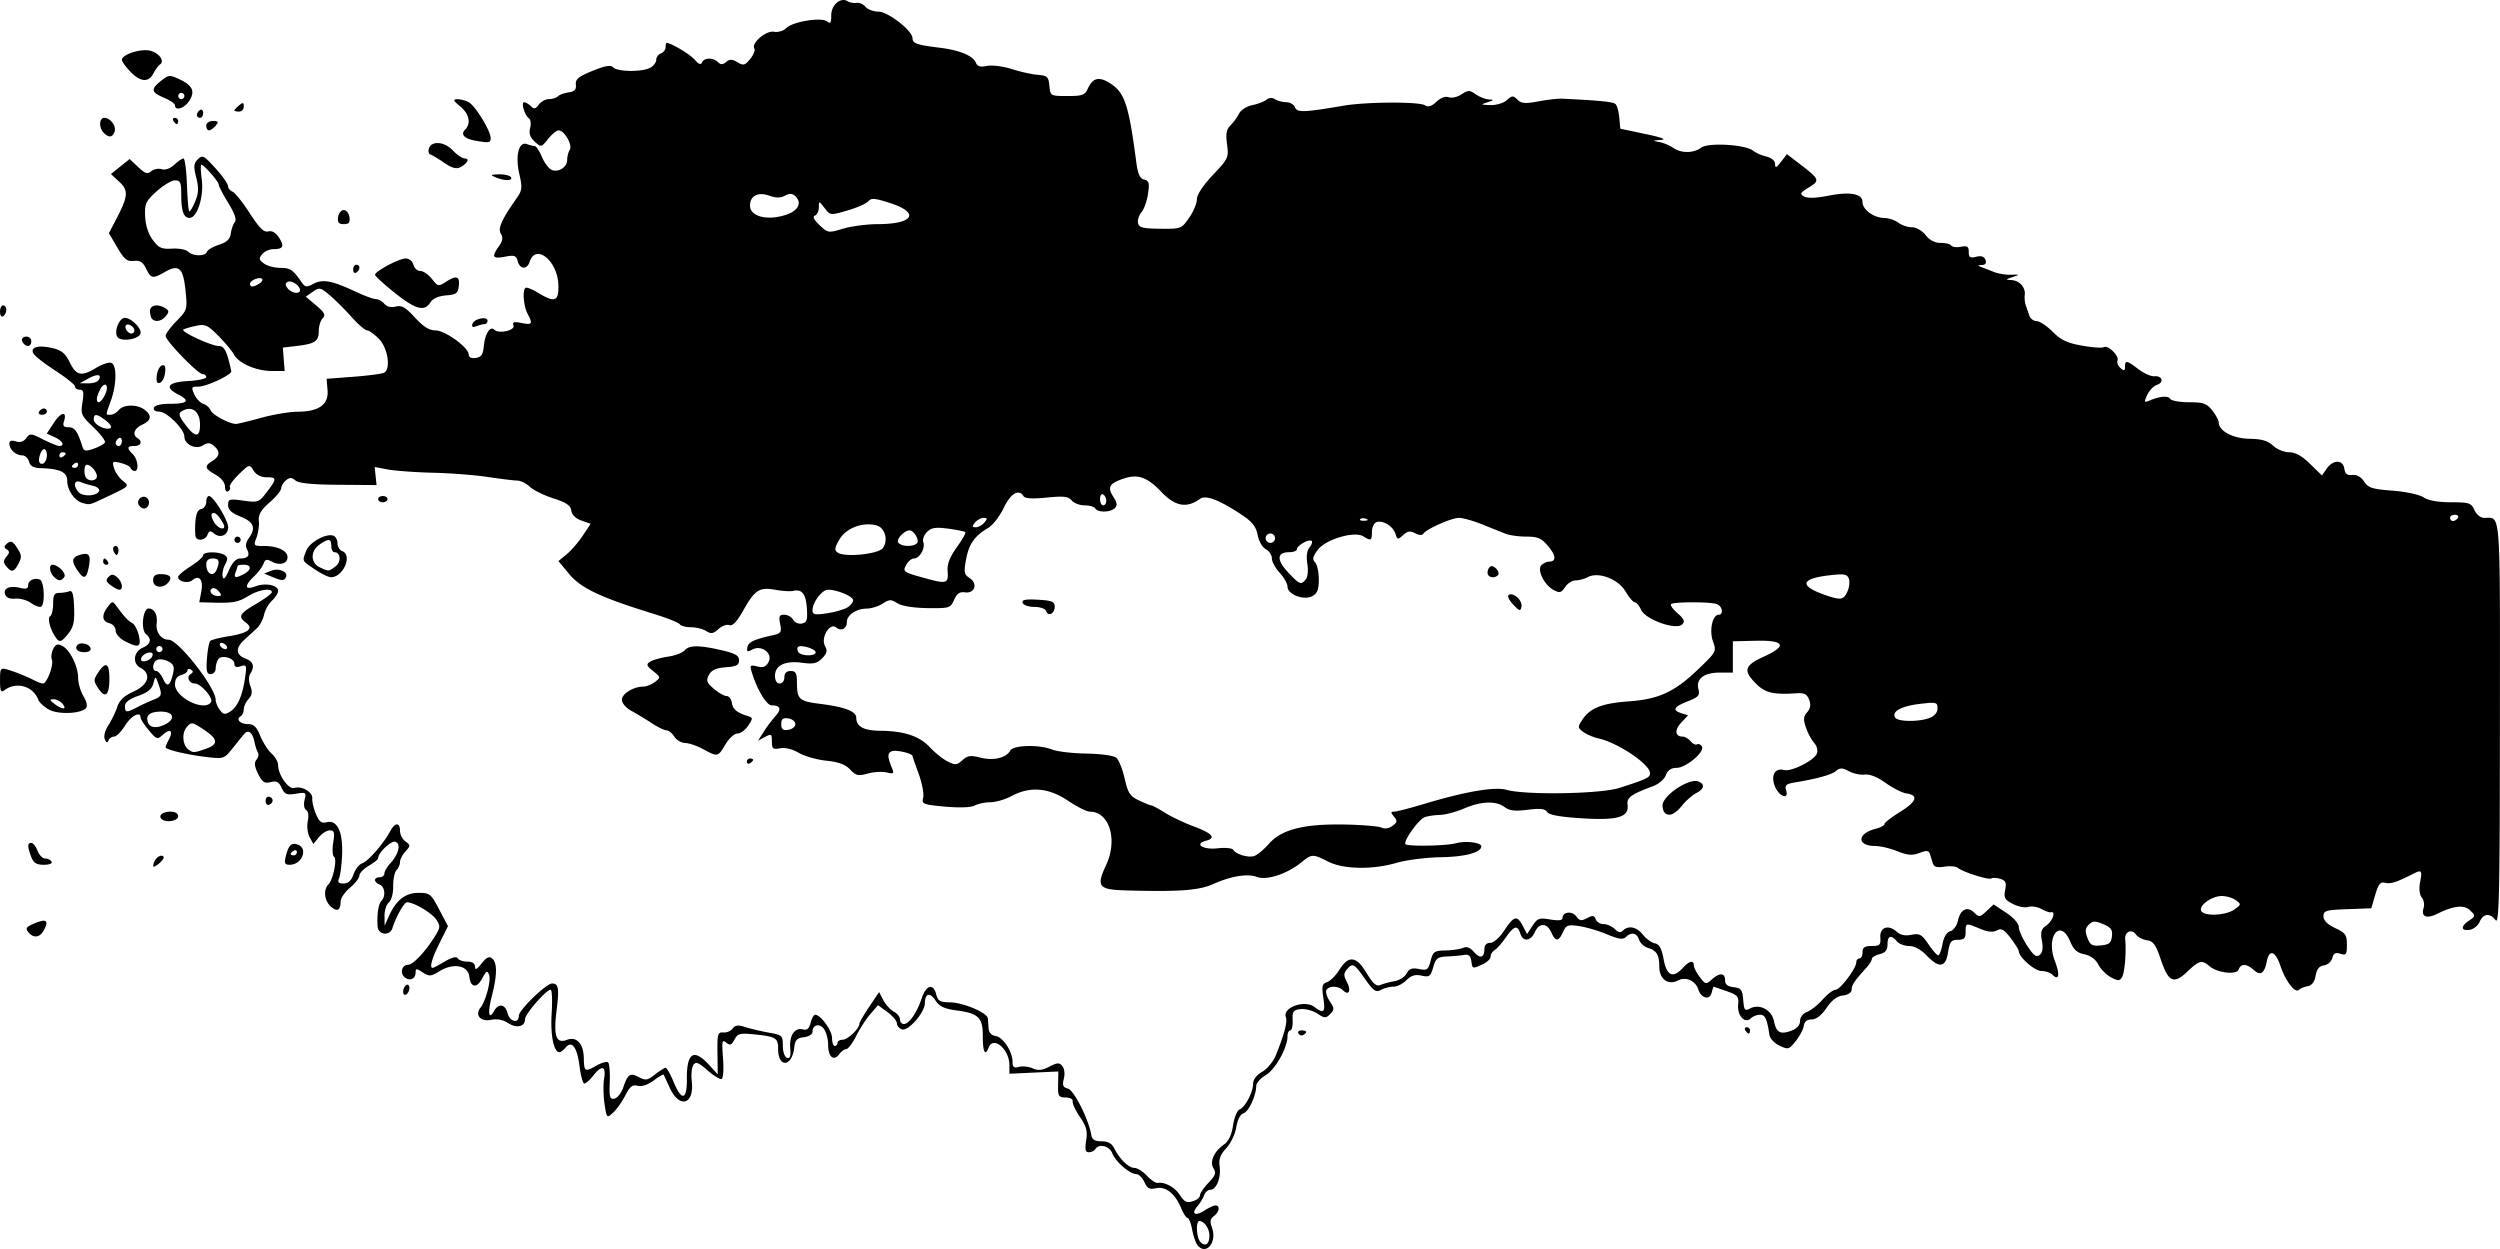 <svg xmlns="http://www.w3.org/2000/svg" viewBox="0 0 587.86 293.69" version="1.0"><path d="M281.597 292.813c-.41-.51-.99-2.16-1.27-3.68-.28-1.51-.77-2.75-1.08-2.75s-.99-1.04-1.51-2.3c-1.43-3.43-3.61-5.18-5.88-4.68-1.54.34-2.07.06-2.76-1.44-.47-1.03-1.31-1.87-1.87-1.87-1.54 0-4.91-2.91-5.66-4.87-.67-1.77-3.15-2.4-4.01-1.01-.25.4-.93.73-1.52.73-.82 0-.96-.63-.63-2.75.35-2.21.06-3.31-1.45-5.53-1.04-1.53-1.81-3.19-1.72-3.68.1-.51-.61-.91-1.66-.92-1.67-.02-1.83-.31-1.77-3.07l.06-3.04-5.76.26-5.75.27v-2c0-3.77-3.79-6.99-4.88-4.15-.82 2.12-1.37 1.06-1.37-2.63 0-4.47-.98-5.42-6.26-6.12-2.76-.37-3.95-.93-4.84-2.29-1.34-2.05-2.48-1.78-2.52.61-.05 2.25-3.98 6.7-5.44 6.14-.63-.24-1.15-.89-1.15-1.43s-.99-1.72-2.21-2.62l-2.22-1.64-1.77 2.05c-.98 1.13-2.49 3.45-3.35 5.17-.87 1.72-1.93 3.12-2.36 3.12s-1.18.55-1.67 1.22c-1.26 1.72-2.58.59-2.58-2.22 0-1.31-.45-3-.99-3.74-1.05-1.44-2.69-1.01-2.69.7 0 .55-.91 1.11-2.02 1.24-1.63.19-2.07.65-2.27 2.44-.52 4.58-3.79 4.86-3.79.32 0-2.57-.53-2.9-5.46-3.41-3.52-.37-4.03-.24-4.8 1.2-.71 1.33-1.06 1.45-1.96.71-.95-.79-1.05-.33-.74 3.62.19 2.49.06 4.7-.28 4.92-.35.21-1.84-.67-3.31-1.96-2.19-1.93-2.81-2.16-3.38-1.31-.39.58-.56 2.27-.38 3.77.66 5.57-2.9 6.61-5.21 1.53-.69-1.53-1.33-2.89-1.41-3.03-.08-.13-1.14.49-2.36 1.39-1.36 1.01-2.79 1.48-3.74 1.23-1.22-.32-1.83.16-2.92 2.29-.75 1.48-2.04 3.3-2.87 4.04-1.47 1.34-1.49 1.31-2-2.06-.28-1.88-.33-4.55-.1-5.94.49-3.03-.52-3.3-2.57-.7-.79 1.01-1.73 1.84-2.07 1.84-.35 0-.86-1.81-1.13-4.02-.57-4.52-1.81-6.2-3.27-4.44-.51.61-1.16 1.11-1.45 1.11-1.36 0-2.17-4.04-1.84-9.18.19-3.03.08-5.52-.24-5.52-1.06 0-6.03 5.72-6.03 6.94 0 1.77-1.98 2.2-4.01.87-1.17-.77-2.57-1.02-4.02-.73-2.44.49-3.81-1.13-2.44-2.86 1.27-1.6 2.53-6.44 2.03-7.74-.42-1.06-.67-.93-1.59.81-1.29 2.44-2.74 2.26-3.06-.38-.31-2.63-3.71-3.27-6.92-1.32-2.14 1.3-2.52 1.33-4.04.33-1.46-.95-1.67-.96-1.67-.02 0 1.54-1.36 2.17-2.56 1.17-1.23-1.01-.67-2.95.85-2.95 1.13 0 4.13-3.23 6.33-6.81 1.19-1.93 1.21-2.33.24-3.81-1-1.53-5.29-4.07-6.88-4.07-.67 0-2.64 3.48-3.42 6.06-.6 1.94-3.36 1.65-3.5-.37-.19-2.79.18-5.29.9-6.02 1.06-1.08.81-3.35-.41-3.82-.61-.23-1.11-.71-1.11-1.08 0-.36.5-.65 1.11-.65.6 0 1.1-.39 1.1-.87s.62-1.56 1.38-2.39c2-2.19 2.58-4.56 1.24-5.07-.98-.38-4.09 2.55-4.09 3.86 0 .26-.99 1.06-2.21 1.78-1.21.72-2.2 1.75-2.2 2.3 0 .54-.99 1.83-2.2 2.85-1.22 1.02-2.21 2.48-2.21 3.25 0 2.1-.83 2.51-2.33 1.16-1.49-1.36-1.77-3.95-.55-5.17 1.12-1.12 2.13-6.03 1.33-6.53-.36-.22-.45-1.71-.19-3.3.38-2.43.25-2.89-.8-2.89-.7 0-1.85.72-2.57 1.61l-1.3 1.6-.89-1.65c-.48-.91-.67-2.59-.42-3.74.27-1.25.12-2.3-.38-2.61-.49-.3-.64-1.29-.37-2.38.44-1.77.34-1.84-2.05-1.45-2.17.35-2.64.15-3.34-1.38-.65-1.41-1.2-1.7-2.58-1.35-1.46.36-1.97.03-2.95-1.93-.86-1.74-.97-2.63-.39-3.34.44-.52.59-1.3.33-1.72s-.61-1.49-.78-2.37c-.44-2.28-1.49-3.12-2.45-1.95-.45.54-1.7 2.08-2.78 3.44-1.93 2.39-2.07 2.44-6.08 1.97-4.7-.56-9.611-1.74-9.611-2.3 0-.22.358-1.06.795-1.88 1.074-2 .266-2.61-1.433-1.07-1.316 1.19-1.477 1.14-3.312-1.04-1.06-1.26-1.928-2.6-1.928-2.97 0-1.62-2.214-.47-3.675 1.89-.874 1.41-2.031 2.57-2.57 2.57-.54 0-1.136.41-1.324.92-.238.64-.499.54-.852-.31-.298-.72.048-2.07.833-3.26.738-1.13 1.672-3.05 2.076-4.29.527-1.61 1.618-2.64 3.858-3.66 3.531-1.59 4.271-4.17 1.609-5.59-1.96-1.05-1.618-3.77.596-4.74 1.859-.82 2.12-2.02.695-3.2-1.239-1.03-.719-6 .628-6 1.35 0 2.164 1.51 1.903 3.53-.262 2.03 1.063 3.82 2.833 3.82 2.239 0 11.029 11.23 11.029 14.1 0 .58.43 1.65.97 2.38.82 1.12 1.21 1.18 2.43.42 1.76-1.1 2.9-3.68 3.52-7.95.43-2.95.35-3.15-1.03-2.71-1.02.33-1.48.14-1.48-.59 0-1.38-3.08-2.2-3.82-1.03-.32.49-.58 1.47-.58 2.18-.01.71-.53 1.28-1.17 1.28-.93 0-1.1-.7-.88-3.65.15-2 .5-3.87.77-4.14.28-.28 2.22-.78 4.31-1.11 4.58-.72 5.98-1.8 4.12-3.17-1.96-1.45-1.6-2.13 2.39-4.46 2.02-1.18 3.67-2.41 3.67-2.73 0-1.06-3.1-.59-5.42.83-2.5 1.53-3.63 1.74-8.44 1.62l-3.2-.09.47-2.51c.52-2.75-.47-4.02-2.08-2.68-1.04.86-3.37.34-3.37-.76 0-.35 1.32-1.48 2.94-2.5 1.61-1.02 2.94-2.18 2.94-2.58 0-.89 3.66-.94 5.03-.07.79.49.82.97.14 2.23-.47.88-.73 2.16-.58 2.85.2.86.66.39 1.48-1.51.78-1.79 1.69-2.76 2.59-2.76 1.88 0 2.43-.69 1.67-2.12-.42-.78-.28-1.7.39-2.62 1.77-2.42 1.24-3.83-1.9-5.09-2.13-.85-2.94-1.6-2.94-2.72 0-1.43.27-1.51 3.59-1.05 3.46.48 3.66.4 5.51-2.02 2.41-3.16 2.39-3.48-.11-3.48-1.27 0-2.39-.58-3-1.56-.96-1.54-.99-1.54-3.45.85-1.37 1.33-2.33 2.67-2.14 2.98.2.31.02.77-.39 1.03-.42.25-.75-.23-.75-1.09 0-.95-.85-2.03-2.2-2.8-2.59-1.47-2.72-2.02-.74-3.26 1.77-1.1 1.87-2.25.31-3.55-.92-.76-1.46-.78-2.57-.08-1.68 1.05-4.35-.23-4.35-2.09 0-1.75-4.142-5.86-5.9-5.86-.936 0-1.445-.37-1.257-.92.19-.56 1.643-.92 3.663-.92 4.304 0 4.954-.69 2.044-2.19-3.335-1.73-2.425-2.92 2.43-3.17 2.29-.13 4.16-.54 4.16-.92 0-.39-.38-.7-.84-.7-1.1 0-8.711-7.85-8.711-8.99 0-.48 1.16-2.06 2.581-3.51 2.54-2.6 2.56-2.7 2.09-7.26-.55-5.27-1.55-6.15-4.854-4.25-2.856 1.64-3.244 1.57-4.398-.79-.754-1.55-1.439-1.98-2.901-1.82-1.583.16-2.253-.38-3.883-3.17l-1.969-3.36 1.618-3.08c2.927-5.58 3.051-6.93.83-8.99l-1.973-1.83 2.204-1.77 2.205-1.77 1.994 1.89c1.633 1.55 2.192 1.73 3.088.99.601-.5 1.706-.72 2.455-.48.828.26 1.983-.15 2.944-1.04.87-.81 1.85-1.48 2.17-1.48s.69 2.72.81 6.05c.12 3.32.36 6.18.53 6.36.18.17.8-.84 1.39-2.24.84-2.02.9-3.21.27-5.68-.66-2.61-.6-3.32.38-4.3 1.08-1.08 1.42-.9 4.12 2.08 1.61 1.78 2.95 3.67 2.97 4.19.01.52.49 1.12 1.06 1.34.57.21 2.39 2.49 4.04 5.05 2.28 3.51 3.34 4.57 4.36 4.3.88-.23 1.76.28 2.53 1.45 1.34 2.05 1.01 2.72-1.34 2.72-.89 0-2.07.53-2.61 1.18-.83 1-.77 1.33.42 2.2.77.56 2.48 1.02 3.8 1.02 2.37 0 3 .42 4.99 3.29.89 1.29 1.2 1.34 2.85.46 2.16-1.16 4.36-.75 9.83 1.81 2.09.99 4.28 1.79 4.87 1.79.58 0 1.46.5 1.96 1.1.58.69 1.55.93 2.67.65 1.42-.35 2.31.16 4.53 2.58 1.97 2.15 3.35 3.02 4.81 3.02 2.28 0 7.84 4.03 7.84 5.69 0 .64.61.94 1.65.79 1.3-.18 1.71-.79 1.9-2.8.27-2.9 1.5-4.8 2.46-3.84 1.05 1.05 4.97.17 4.51-1.01-.3-.8.12-.93 1.89-.57 2.51.5 2.7.22 1.43-2.16-.96-1.79-1.26-5.62-.47-6.11.27-.17 1.6.36 2.94 1.17 3.97 2.43 4.91 2.05 4.76-1.93-.21-5.68-5.36-9.74-6.76-5.33-.6 1.88-2.28 1.78-2.79-.16-.35-1.35-.76-1.49-3.03-1.06-2.91.54-3.18.08-1.4-2.46.9-1.27 1.02-2.05.46-2.95-.76-1.22.16-3.29 3.77-8.43 1.24-1.77 1.31-2.42.57-5.62-.99-4.26-.11-7.74 1.77-7.02.64.25 1.46.45 1.82.45.37 0 1.15 1.16 1.74 2.58.6 1.42 1.64 2.79 2.32 3.05 1.64.63 3.61-.68 3.61-2.41 0-.76.27-1.82.61-2.34.71-1.1-1.28-4.56-2.62-4.56-.48 0-1.6.91-2.49 2.02-1.58 1.99-1.63 2-3.13.63-1.1-1-1.41-1.9-1.08-3.2.25-1 .12-2.02-.28-2.28-.99-.64-1.93-3.78-1.13-3.78.35 0 1.06.41 1.57.92.74.73 1.12.66 1.88-.37.52-.71 1.59-1.29 2.38-1.29.78 0 1.73-.3 2.12-.67.38-.37 1.52-.78 2.53-.92 1.38-.19 1.8-.64 1.68-1.82-.13-1.28.61-1.89 3.9-3.23 3.04-1.23 4.28-1.44 4.9-.81 1.05 1.05 6.77 1.1 8.68.08.78-.42 1.42-1.26 1.42-1.86 0-.61.5-1.29 1.1-1.52.61-.24 1.1-.89 1.1-1.45s.12-1.02.26-1.02c1.01 0 5.5 2.69 6.6 3.96.93 1.08 1.45 1.27 1.71.63.47-1.16 2.62-1.19 3.75-.07.64.64 1.11.63 1.92-.04.85-.7 1.42-.69 2.66.07 1.39.84 1.74.75 2.99-.77.78-.95 1.22-2.05.98-2.45-.79-1.26 2.73-4.29 4.6-3.95.96.18 2.23-.2 2.89-.86 1.54-1.54 8.32-2.636 9.62-1.56.77.64.97.33.97-1.462 0-2.438 2.22-4.327 3.87-3.291.5.311 1.44.48 2.08.374.65-.106 1.6.316 2.11.937.52.621 1.89 1.129 3.05 1.129 2.24 0 8 4.503 8 6.253 0 1.22 1.04 1.58 6.31 2.22 4.81.59 7.98 1.91 8.63 3.61.31.8 1.05 1 2.6.68 1.2-.23 3.77.09 5.73.72 1.95.63 4.71 1.25 6.12 1.37 2.31.19 2.6.45 2.8 2.6.23 2.37.26 2.39 4.24 2.39 3.54 0 4.11-.21 4.83-1.8 1.19-2.6 2.72-2.87 5.52-.98 3.17 2.15 4.11 5.14 5.86 18.49.35 2.63.83 3.68 1.83 3.94 1.15.3 1.29.83.9 3.4-.25 1.67-.94 3.59-1.52 4.27-.59.67-.96 1.81-.82 2.53.21 1.09 1.07 1.31 5.22 1.36 4.9.05 5 .01 6.8-2.58 1-1.44 1.82-3.4 1.82-4.35 0-1.07 1.43-3.24 3.76-5.71 3.63-3.83 3.75-4.11 3.33-7.2-.34-2.48-.15-3.51.82-4.48.7-.7 1.6-1.94 2.01-2.76.41-.83 1.81-1.72 3.12-1.99s2.81-.84 3.33-1.27c.6-.5 1.34-.54 2.02-.11.6.38 1.79.69 2.66.7.86 0 1.78.55 2.03 1.2.48 1.26 2.06 1.21 11.45-.39 5.31-.91 17.71-.97 19.1-.09.77.49 1.56.24 2.72-.84 1-.94 2.1-1.34 2.87-1.05.68.26 2.03-.04 2.99-.67 1.58-1.04 1.91-1.04 3.37-.02.89.62 2.29 1.17 3.1 1.21 1.26.06 1.21.16-.34.66-1.71.54-1.66.59.67.66 1.42.04 3.12-.47 3.89-1.16 1.22-1.11 1.48-1.12 2.48-.12.92.92 1.82.99 4.94.41 2.1-.4 4.64-.68 5.65-.63 9.21.46 11.96.74 12.5 1.3.34.35.73 1.79.86 3.2l.24 2.56 5.88 1.24c3.86.81 5.12 1.29 3.67 1.39-2.02.15-2.05.19-.39.51 1 .18 2.48.8 3.29 1.37 1.87 1.3 4.79 1.28 6.56-.06 1.65-1.25 10.45-.73 12.22.72.61.5 2.01 1.12 3.12 1.38 1.23.3 2.03.98 2.04 1.75.01 1.03.28.93 1.4-.52l1.38-1.8 2.58 1.97c5.18 3.96 5.29 4.2 2.61 5.84-2.08 1.26-2.23 1.54-1.15 2.15.81.44 2.8.39 5.62-.17 5.24-1.03 8.12-.5 8.12 1.49 0 1.77 2.66 3.7 5.12 3.73 1.02.01 2.5.51 3.29 1.1.78.6 2.22 1.08 3.2 1.08 1.01 0 2.39.78 3.22 1.84.94 1.2 2.18 1.84 3.55 1.84 1.16 0 2.28.28 2.5.63s1.23.48 2.25.28c1.51-.29 1.85-.06 1.85 1.22s.32 1.49 1.74 1.13c1.2-.3 1.88-.07 2.18.72.3.77.02 1.18-.82 1.22-1.01.04-1.05.14-.16.47.61.23 1.93.75 2.94 1.15 1.01.41 2.83.71 4.04.67 2.15-.07 2.16-.06.37.55-1.66.57-1.69.63-.27.7 1.91.09 3.38 1.73 3.15 3.52-.09.73.02 1.83.24 2.43.23.61.6 1.68.83 2.39s1 1.3 1.72 1.31 2.42 1.14 3.78 2.51c1.94 1.95 3.43 2.65 6.9 3.26 2.44.43 4.73.59 5.11.36.95-.59 3.65 2.01 3.23 3.12-.19.5.12 1.3.71 1.79.84.7 1.06.64 1.06-.32 0-1.59.41-1.51 3.17.6 1.29.98 2.97 1.72 3.73 1.65 1.87-.18 2.35 1.46.6 2.02-.77.25-1.79 1.31-2.27 2.36-.79 1.71-.74 1.85.44 1.36 2.52-1.06 4.44-1.23 4.94-.43.27.44 2.27.8 4.44.8 3.39 0 4.16.28 5.47 1.94.83 1.06 1.52 2.33 1.52 2.81 0 2.01 3.34 3.78 7.24 3.84 2.88.05 4.3.46 5.53 1.62.91.85 2.61 1.55 3.78 1.55 1.46 0 3 .85 4.92 2.73l2.79 2.72 1.14-1.62c1.5-2.14 3.82-2.13 4.13.03.17 1.21.67 1.61 1.88 1.48 1.04-.11 2.05.46 2.77 1.55.96 1.47 1.91 1.78 6.67 2.14 3.13.23 6.31.92 7.3 1.57 1.14.75 3.43 1.16 6.45 1.16 4.29 0 4.76.15 5.52 1.83.48 1.05 1.46 1.84 2.27 1.84 3.99 0 3.75-3.08 3.72 48.4-.02 39.65-.18 47.29-1 46.21-1.34-1.76-2.89-1.61-3.76.37-.4.91-1.47 1.76-2.38 1.89-2.09.29-2.13-.84-.08-2.2 1.49-.99 1.5-1.1.27-2.33-1.42-1.42-3.87-1.19-7.72.73-2.56 1.28-3.92.73-3.28-1.31.26-.79.07-1.92-.42-2.5-.54-.66-.69-2.04-.39-3.64.52-2.76.37-2.94-1.62-1.93-3.89 1.98-5.35 2.45-6.6 2.12-1.12-.29-1.58.26-2.33 2.81l-.94 3.18-5.62.21c-5.05.19-5.62.36-5.62 1.68 0 .97.93 1.9 2.75 2.76 2.43 1.14 2.76 1.61 2.76 3.91 0 2.31-.18 2.56-1.52 2.14-1.15-.37-1.62-.12-1.91 1.01-.22.82-1.1 1.59-1.97 1.72-1.1.15-1.69.88-1.95 2.42-.25 1.44-.88 2.28-1.84 2.46-.81.14-1.76.54-2.13.89-.87.82-3.13-2.12-4.29-5.6-1.19-3.58-2.64-4.07-3.23-1.1-.58 2.88-1.48 3.45-3.13 1.96-1.63-1.48-2.94-1.5-3.49-.06-.51 1.34-5.06.79-6.93-.84-1.67-1.46-2.38-1.28-5.02 1.24-3.27 3.13-4.53 2.6-6.3-2.62-1.22-3.61-1.81-4.45-3.29-4.66-1-.14-2.19-.77-2.65-1.4-.99-1.36-2.65-.58-2.48 1.17.29 2.95-.12 7.92-.74 8.9-.59.93-.94.93-2.63.03-1.07-.58-2.4-1.92-2.95-3-.64-1.23-1.85-2.11-3.28-2.4-1.7-.34-2.54-1.09-3.35-3.04-2.32-5.56-5.78-1.13-3.59 4.6 1.25 3.28.98 4.79-.57 3.24-.47-.47-1.64-.87-2.59-.87-1.58 0-5.25-3.21-5.31-4.64-.01-.33-.88-1.73-1.93-3.11-1.55-2.02-2.17-2.37-3.24-1.79-.92.49-2.13.37-3.94-.39-3.39-1.41-3.4-1.41-3.4.75 0 1.47-.37 1.84-1.83 1.84-1.57 0-1.9.42-2.3 2.93-.58 3.63-2.08 3.85-5.06.74-1.32-1.38-2.85-2.21-4.09-2.21-1.08 0-2.39-.49-2.89-1.1-1.35-1.62-2.2-1.34-2.2.72 0 1.34-.5 1.95-1.84 2.29-1.01.25-1.84.75-1.84 1.11s-.58 1.3-1.28 2.08c-2.8 3.08-3.47 4.07-3.48 5.16-.01.69-.81 1.23-2.04 1.37-1.37.16-2.63 1.11-3.87 2.94-1.2 1.76-2.42 2.7-3.49 2.7-1.09 0-1.71.51-1.85 1.5-.12.82-.97 2.44-1.89 3.59-1.58 1.99-1.78 2.05-3.82 1.07-1.18-.56-2.24-1.68-2.36-2.49-.59-3.87-1.01-4.77-2.24-4.77-.72 0-1.69.38-2.16.85-1.36 1.36-3.22-.67-2.96-3.23.19-1.91-.11-2.26-2.73-3.18-1.61-.56-2.98-1.03-3.03-1.04-.06-.01-.28.65-.49 1.46-.46 1.78-2.45 1.27-3.11-.81-.66-2.05-2.96-3.09-4.76-2.13-2.3 1.23-4.4-.27-4.42-3.15-.01-2.88-.6-3.85-2.7-4.51-.89-.27-1.82-1.14-2.07-1.93-.51-1.61-1.85-1.86-3.11-.59-.64.63-1.72.47-4.38-.64-1.94-.82-4.88-1.69-6.53-1.94-2.71-.4-3.1-.26-3.85 1.38-1.03 2.26-1.77 2.31-2.71.18-1.02-2.33-2.87-2.44-3.88-.22-1.02 2.23-2.81 2.44-3.46.4-.65-2.07-1.48-1.84-3.4.91-.92 1.32-2.1 2.66-2.62 2.98-.53.32-.96 1.01-.96 1.54 0 .52-.84 1.33-1.87 1.8-2.44 1.11-2.4 1.12-2.67-.8-.17-1.2-.64-1.59-1.7-1.4-.81.14-2.62.3-4.02.36-2.21.1-2.63.44-3.24 2.54-.62 2.16-.91 2.37-2.73 1.97-1.5-.33-2.45-.04-3.56 1.07-.84.84-2.2 1.52-3.04 1.52-.83 0-2.15.34-2.93.76-1.22.65-1.76.28-3.77-2.57-2.59-3.68-2.93-3.85-4.29-2.21-.76.92-.75 1.47.03 2.94 1.07 2 .46 3.31-.9 1.95-1.08-1.08-3.27-1.14-3.91-.1-.26.42.09 1.61.77 2.65 1.11 1.7 1.12 2 .1 3.02-1.01 1.02-1.32 1.01-3.05-.13-1.06-.69-2.81-1.15-3.9-1.03-1.72.2-1.97.54-1.87 2.62.06 1.31-.19 2.39-.55 2.39-.37 0-.66.61-.66 1.37 0 2.7-2.85 7.81-5.1 9.14-1.24.73-2.25 1.86-2.25 2.52 0 2.26-1.77 6.07-3 6.46-.75.24-1.41 1.51-1.69 3.27-.25 1.59-1.31 3.81-2.35 4.93-1.42 1.52-1.81 2.6-1.57 4.26.39 2.62-.76 5.52-2.19 5.52-.55 0-1.21.58-1.46 1.29s-.96 1.87-1.57 2.58c-1.56 1.81-.53 2.44 1.66 1.01 1-.66 2.17-1.2 2.59-1.2 1.15 0 .91 1.56-.38 2.51-.87.63-.98 1.28-.47 2.65 1.3 3.44-1.32 6.7-3.38 4.21zm2.79-2.29c0-1.63-1.23-3.41-2.35-3.41-.91 0-.7 4.01.26 4.97 1.15 1.15 2.09.45 2.09-1.56zm-3.37-8.26c.64-.25 1.16-.81 1.16-1.25s.9-1.74 2-2.89c1.62-1.69 1.85-2.33 1.18-3.38-.97-1.57.08-3.96 2.5-5.65 1.04-.73 1.76-2.26 2.09-4.46.27-1.85.97-3.53 1.54-3.75 1.31-.51 3.18-4.09 3.18-6.1 0-.93.85-2.03 2.14-2.76 1.17-.68 2.6-2.4 3.18-3.83 2.01-4.97 2.79-7.93 2.38-9-.87-2.27 4.39-4.17 6.7-2.42 2.24 1.7 2.63 1.31 2.11-2.13-.41-2.74-.28-3.3.87-3.7.75-.25 2.03-1.52 2.84-2.82 2.22-3.54 4.02-3.36 6.44.65 1.58 2.61 2.32 3.25 3.31 2.83.69-.3 2.18-.7 3.31-.89 1.12-.2 2.39-1.01 2.82-1.82.6-1.12 1.27-1.36 2.9-1.03 1.91.38 2.19.18 2.74-1.95.56-2.14.89-2.37 3.51-2.42 1.59-.03 3.44-.31 4.13-.61.83-.38 1.66-.07 2.52.94 1.45 1.69 2.48 1.41 2.48-.68 0-.91.51-1.43 1.37-1.43.79 0 2.21-1.25 3.32-2.94 2.28-3.44 3-3.61 4.35-1.03l.99 1.9 1.29-1.96c1.14-1.75 1.59-1.91 4.17-1.47 1.93.32 2.88.21 2.88-.34 0-1.46 2.24-1.74 3.22-.41.78 1.07 1.22 1.14 2.55.43 1.31-.7 1.68-.65 2.04.28.24.62 1.08 1.13 1.88 1.13.79 0 1.96.52 2.59 1.15.81.81 1.38.92 1.93.37 1.29-1.29 3.24-.89 4.7.97.76.97 2.03 1.88 2.81 2.03 1.05.2 1.59 1.19 2.06 3.76.71 3.89 2.21 4.56 4.52 2.01 1.51-1.67 2.56-1.9 2.58-.55.01.5.65 1.73 1.42 2.73 1.33 1.74 1.46 1.76 2.79.56 1.85-1.67 3.13-1.61 3.13.15 0 1 .59 1.49 2.02 1.65 1.75.2 2.05.6 2.25 2.99.2 2.44.38 2.68 1.6 2.02 2.24-1.2 5.1.32 5.64 2.99.54 2.7 1.5 3.21 4.16 2.2 1.24-.47 1.96-1.29 1.96-2.25 0-.88.68-1.77 1.65-2.14.91-.35 2.57-1.66 3.68-2.92 1.12-1.26 2.48-2.29 3.03-2.29 1.08 0 4.87-5.03 4.87-6.47 0-.48.33-.88.73-.88.41 0 .74-.66.74-1.47 0-1.13.49-1.47 2.16-1.47 1.89 0 2.14-.24 2.02-1.99-.17-2.41 1.88-3.14 3.84-1.37.87.79 2.01 1.03 3.48.73 1.9-.38 2.41-.09 3.98 2.2.98 1.45 2.02 2.63 2.31 2.63.28.01.74-1.19 1.01-2.66.32-1.67 1-2.79 1.83-3.01.74-.19 1.54-1.32 1.81-2.53.58-2.65 2.24-3.43 3.85-1.82 1.1 1.1 1.32 1.07 2.86-.38l1.67-1.57 2.96 1.96c1.73 1.14 2.96 2.54 2.96 3.35 0 .77.88 2.74 1.96 4.39 1.54 2.35 2.17 2.81 2.95 2.17.68-.56.85-1.64.52-3.35-.38-2.06-.18-2.72 1.09-3.61 1.46-1.02 2.24-3.41 1.01-3.06-.3.08-1.31-.27-2.23-.78s-2.31-.73-3.09-.48c-.77.24-2.4-.07-3.62-.71-1.9-.98-2.16-1.45-1.8-3.27.34-1.71.13-2.21-1.11-2.61-.85-.27-1.82-.32-2.15-.11-.67.41-6.66-1.49-7.88-2.5-.42-.35-1.83-.47-3.14-.27-1.73.27-2.46.07-2.72-.77-.2-.63-.51-1.62-.69-2.2-.26-.85-.74-.9-2.47-.25-1.7.64-2.77.55-5.2-.42-1.68-.67-4-1.22-5.16-1.22-4.43 0-4.35-2.94.12-4.06 1.1-.28 2.01-.77 2.01-1.1s1.68-1.62 3.73-2.89c3.89-2.39 4.37-3.9 1.38-4.33-.97-.14-3.14-1.25-4.82-2.45-1.92-1.38-3.74-2.11-4.88-1.96-1.01.13-2.69-.22-3.74-.78-1.56-.84-2.11-.85-3.05-.08-1.08.91-4.48 1.85-9.77 2.72-1.95.32-2.33.66-1.97 1.79.75 2.35-1.59 1.61-2.6-.82-1.07-2.6-.05-4.48 2.14-3.91 1.72.45 7.08-2.25 7.71-3.88.27-.7-.01-1.78-.63-2.47-.62-.68-1.49-2.3-1.94-3.6-.67-1.93-.62-2.61.27-3.63.79-.89.92-1.74.47-2.94-.51-1.34-1.14-1.65-3.05-1.52-5.33.37-7.28-.09-9.43-2.25-3.1-3.1-2.77-4.26 1.85-6.38 5.61-2.56 4.89-3.88-2.04-3.72l-5.27.13v7.35h-3.01c-3.76 0-5.69 1.45-5.09 3.85.38 1.52.05 1.91-2.53 2.92-3.31 1.3-3.7 2.08-1.43 2.8l1.53.49-1.61 1.71c-1.62 1.72-1.46 3.29.34 3.29.53 0 1.38.49 1.88 1.09.49.61 1.17.93 1.5.73.33-.21.85.02 1.14.49.77 1.24-3.74 5.04-5.97 5.04-1.26 0-2.06.55-2.5 1.72-.37.97-1.73 2.12-3.11 2.62-4.98 1.83-6.13 2.66-5.9 4.29.42 2.95-2.28 3.76-10.72 3.23-5.21-.33-7.76-.79-8.19-1.49-.47-.76-1.59-.89-4.56-.52-2.98.38-4.31.22-5.41-.61-2.04-1.54-5.5-1.42-9.55.31-1.89.81-4.48 1.49-5.76 1.52s-2.88.28-3.56.55c-1.47.6-5.07 5.71-4.46 6.32.58.58 9.65.41 11.93-.23 2.19-.61 5.89-.16 5.89.72 0 1.47-3.73 2.48-9.56 2.58-3.43.06-8.06.65-10.28 1.3-5.71 1.68-12.59 1.56-16.17-.27-3.61-1.84-3.85-1.83-6.37.23-3.26 2.65-8.08 4.24-10.31 3.39-2.28-.86-6.11-.24-10.46 1.7-3.3 1.47-8.09 1.81-20.46 1.45-6.42-.18-6.98-.9-4.61-5.96 2.79-5.95.77-12.56-3.83-12.56-.73 0-3.05-1.16-5.15-2.58-4.56-3.06-8.88-3.42-13.22-1.1-1.51.81-3.76 1.47-5 1.47s-2.9.35-3.68.77c-.89.47-3.55.57-6.99.26-5.24-.48-5.53-.6-5.15-2.11.22-.88-.25-3.39-1.05-5.58-.8-2.18-1.45-4.07-1.45-4.18 0-.63-3.83-1.54-4.83-1.16-1.13.43-1.11 1.29.06 4.14.46 1.12.27 1.25-1.3.86-1.02-.25-3.02-.14-4.45.26-2.27.62-2.79.5-4.16-.95-1.11-1.19-2.72-1.78-5.61-2.08-2.22-.23-5.14-1.06-6.48-1.85-1.48-.88-3.19-1.29-4.37-1.07-1.69.33-1.93.13-1.93-1.58 0-1.78-.14-1.87-1.63-1.08l-1.62.87 1.35-2.13c.75-1.17 1.98-2.81 2.74-3.65 1.48-1.64 1.16-2.52-.9-2.52-1.22 0-3.52-3.87-4.71-7.93-.44-1.5-.3-1.63 1.34-1.22 1.39.35 2.03.1 2.64-1.03 1.08-2.02-1.61-4.12-3.8-2.95-1.17.63-1.38.54-1.17-.52.24-1.24 1.54-1.86 6.03-2.85 1.87-.42 2.06-.71 1.67-2.64-.36-1.8-.2-2.17.98-2.17.78 0 1.71.53 2.07 1.18.37.65 1.29 1.05 2.06.89 1.16-.24 1.36-.83 1.18-3.54-.22-3.41-1.16-4.62-3.2-4.14-.67.16-2.54.05-4.15-.24-3.8-.7-4.86-.03-7.56 4.76-1.54 2.72-2.57 3.82-3.32 3.53-.59-.23-1.75.19-2.56.93-1.22 1.1-1.74 1.19-2.9.46-.78-.49-2.4-.89-3.59-.89-1.2 0-2.37-.31-2.61-.7-.23-.38-3.14-1.53-6.47-2.55-12.14-3.75-16.77-5.93-19.51-9.23l-2.56-3.08 1.93-1.59c1.06-.87 2.77-2.84 3.79-4.38l1.86-2.79-2.16-.76c-1.35-.47-2.25-1.35-2.39-2.35-.17-1.21-1.18-1.9-4.21-2.87-2.19-.7-4.68-1.93-5.53-2.72-.84-.8-2.19-1.46-2.99-1.47s-3.94-.4-6.97-.85c-3.03-.46-8.82-.9-12.86-.99-4.04-.1-8.78-.44-10.52-.76l-3.16-.59.22 2.12.23 2.13-8.96-.07c-6.15-.04-9.33-.36-10.11-1.01-.91-.75-1.36-.76-2.24-.03-.61.51-1.1 1.34-1.1 1.85 0 .52-1.23 2.02-2.74 3.34-2.05 1.8-2.68 2.89-2.53 4.34.11 1.06-.14 2.82-.55 3.92-.74 1.93-.68 1.99 1.84 1.99 3.13 0 5.45 1.11 5.45 2.62 0 1.52-1.79 2.06-3.63 1.07-1.27-.67-1.62-.59-2.02.5-.27.72-1.26 2.04-2.2 2.93-2.36 2.24-2.23 3.33.29 2.37 2.37-.9 5.35-.31 5.35 1.06 0 .54-.64 1.56-1.42 2.27-.79.71-1.63 2.21-1.88 3.33s-1.01 2.56-1.7 3.2c-.68.63-1.99 1.83-2.9 2.66-2.16 1.96-2.09 3.57.19 4.44 1.91.73 2.27 1.85 1.15 3.61-.39.62-.38 1.78.04 2.86.51 1.35.4 2.14-.44 3.06-.61.68-1.12 1.77-1.12 2.43 0 .65-.34 1.39-.75 1.64-1.17.73-.07 1.83 1.82 1.83 1.29 0 1.98.68 2.81 2.76.61 1.51 1.8 3.38 2.66 4.15.85.77 1.54 1.99 1.54 2.7 0 2.36 2.47 5.83 3.83 5.4 1.75-.55 4.36 1 4.2 2.49-.07.68.31 2.3.85 3.6.78 1.88 1.31 2.29 2.55 1.97 2.44-.61 3.8 2.17 3.62 7.43-.09 2.42-.4 4.98-.7 5.69-.42 1-.18 1.29 1.04 1.29 1.1 0 1.83-.67 2.35-2.18.42-1.19 1.34-2.36 2.05-2.58 1.35-.43 5.04-4.67 6.57-7.55 1.12-2.09 2.3-2.13 2.3-.08 0 .86.58 1.99 1.28 2.5 1.21.89 1.21 1.01 0 2.35-.7.77-1.28 1.89-1.28 2.49 0 .59-.37 1.45-.82 1.9s-.8 2.15-.78 3.77c.02 1.71-.4 3.32-1.02 3.83-.58.48-1.04 1.91-1.02 3.17l.03 2.3.98-2.21c1.71-3.8 3.87-5.51 6.98-5.51 2.66 0 2.94.22 4.87 3.92l2.06 3.92-1.97 3.94c-1.81 3.64-2.43 5.86-1.63 5.86.18 0 1.47-.68 2.87-1.51 1.65-.97 2.72-1.23 3.03-.73.26.42 1.28.77 2.27.77 1.17 0 1.79.42 1.79 1.2 0 .87.42.66 1.54-.76 1.15-1.46 1.79-1.77 2.48-1.19 1.23 1.02 1.21 3.86-.05 8.78-1.04 4.05-.77 5.86.53 3.54 1.04-1.85 2.61-1.57 3.15.55.51 2.04 2.64 2.54 2.64.62 0-1.35 6.44-7.6 7.84-7.6 1.51 0 1.7 1.1 1.05 6.34-.75 6.09-.12 7.88 2.44 6.91 2.27-.86 3.89.89 3.96 4.28.06 3.21.26 3.33 2.93 1.8 1.24-.71 2.5-1.05 2.8-.76.29.3.46 2.39.37 4.65-.14 3.52.01 4.06 1.1 3.85.69-.13 1.62-1.3 2.06-2.58 1.1-3.22 1.63-3.57 3.69-2.47 1.56.84 2.03.76 3.77-.61 1.09-.86 2.22-1.57 2.51-1.57s1.14 1.49 1.89 3.31c1.88 4.57 3.16 4.3 3.11-.65-.05-6.23 1.62-7.31 5.22-3.36l2.04 2.23-.06-4.99c-.06-4.51.07-4.97 1.37-4.86.79.07 1.78-.35 2.2-.93.6-.8 1.29-.88 2.98-.34 1.22.39 3.7.98 5.51 1.3 3.16.56 3.31.7 3.31 3.09 0 1.42.42 2.64.98 2.83.72.25.93-.35.76-2.24-.25-2.99 1.05-4.94 2.97-4.43.98.25 1.48-.17 1.82-1.55.27-1.04.75-1.9 1.07-1.9 1.29 0 3.97 3.7 3.97 5.47 0 1.04.29 1.88.65 1.88.35 0 .64-.33.64-.73 0-.41.54-.74 1.2-.74 1.19 0 3.94-2.62 3.94-3.75 0-.32 1.05-2.13 2.32-4.02l2.32-3.44 1 1.91c.55 1.05 1.66 2.27 2.46 2.69.8.43 1.46 1.27 1.46 1.86s.41 1.07.92 1.05c1.23-.03 3.06-2.68 4.17-6.04 1.03-3.15 2.75-3.61 3.42-.91.39 1.53.91 1.83 3.14 1.85 3.16.02 8.89 2.44 9 3.8.04.53.13 1.62.18 2.43.07.88.72 1.56 1.62 1.68 1.75.25 4 3.66 4 6.05 0 1.29.32 1.54 1.55 1.22.84-.22 2.29-.06 3.2.35 1.25.57 2.22.47 3.89-.39 1.89-.98 2.37-1 3.08-.14.48.58.63 1.84.35 2.96-.4 1.57-.2 2.03.98 2.34 1.41.37 4.87 7.26 5.48 10.91.18 1.08.81 1.47 2.41 1.47 1.5 0 2.41.5 2.98 1.65 1.29 2.56 3.38 4.6 4.73 4.6.67 0 2 .83 2.95 1.84s2.08 1.77 2.52 1.69c1.59-.29 3.99.98 5.15 2.74 1.24 1.9 1.76 2.1 3.66 1.37zm110.41-91.17c-.27-.27-.49-1.04-.49-1.71 0-2.3 6.22-6.47 8.4-5.63 1.63.62 1.43 1.76-.5 2.75-.91.47-2.42 1.81-3.36 2.97-1.66 2.06-3.06 2.62-4.05 1.62zm-215.8-11.96c0-.43.33-.78.73-.78.41 0 .74.15.74.33s-.33.53-.74.78c-.4.25-.73.1-.73-.33zm-10.29-2.98c-1.41-.77-3.31-1.42-4.22-1.44-.9-.02-2.06-.69-2.56-1.5-.51-.81-1.32-1.47-1.81-1.47s-2.03-.74-3.42-1.65c-1.38-.91-3.55-2.22-4.81-2.91-1.31-.71-2.28-1.84-2.28-2.64 0-1.42 2.72-3.09 5.03-3.09.72 0 1.94-.49 2.73-1.09 1.39-1.07 1.38-1.12-.42-2.57-1.55-1.24-1.66-1.58-.73-2.19.61-.39 2.5-.93 4.2-1.19 1.71-.25 3.48-.93 3.95-1.49 1.04-1.25 3.45-1.25 8.75-.01 3.17.74 4.04 1.24 4.04 2.35 0 1.14-.61 1.46-3.12 1.64-2.28.17-3.34.65-3.95 1.79-.72 1.34-.56 1.81 1.14 3.27 1.08.93 2.43 1.7 2.98 1.7.56 0 1.12.71 1.25 1.58.23 1.55 1.16 2.32 3.75 3.13 1.23.38 1.24.52.1 2.26-.67 1.01-1.8 1.85-2.53 1.85-.72 0-1.99 1.15-2.83 2.57-1.75 2.96-1.81 2.98-5.24 1.1zm-101.41-40.53l-1.83-.76 1.75-.68c1.84-.71 4.1.4 3.34 1.64-.49.79-.91.77-3.26-.2zm10.09-1.75c-3.11-2.11-2.97-1.83-2.01-4.37.76-1.99 4.72-4.18 6.4-3.53.53.2.96 1 .96 1.78s.49 1.61 1.1 1.84c2.48.95.25 6.14-2.64 6.14-.59 0-2.3-.83-3.81-1.86zm4.89-.7c1.38-1.04 1.21-3.32-.26-3.32-.41 0-.75-.66-.75-1.46 0-1.77-.62-1.85-2.78-.33-2.13 1.49-2.12 4.27.02 5.31 2.14 1.03 2.15 1.03 3.77-.2zm10.01-15.81c0-.4.49-.73 1.1-.73s1.1.33 1.1.73c0 .41-.49.74-1.1.74s-1.1-.33-1.1-.74zm407.69 102.8c.18-1.55-.22-2.1-2.07-2.86-1.93-.8-2.46-.78-3.37.13-.85.84-.92 1.53-.32 3.1.64 1.7 1.12 1.97 3.15 1.78 1.95-.19 2.43-.58 2.61-2.15zm28.75-6.28c1.66-1.16 1.68-1.26.39-2.21-.74-.54-2.24-.98-3.33-.98-2.38 0-5.54 2.34-4.79 3.55.78 1.27 5.73 1.04 7.73-.36zm-227-15.45c3-3.41 8.23-4.74 17.95-4.55 4.06.08 7.92.41 8.57.73.72.36 1.73.19 2.55-.41 1.15-.84 1.21-1.17.38-2.17-.82-.99-.82-1.18.03-1.18.55 0 3.65-.8 6.88-1.77 9.77-2.95 16.76-4.15 19.53-3.36 4.44 1.27 22.11.98 26.51-.44 6.49-2.08 7.24-2.44 7.24-3.47 0-2.09-7.5-7.14-12.13-8.18-1.21-.27-2.83-.96-3.59-1.53-1.31-.98-1.32-1.15-.18-2.89 1.8-2.73 4.59-3.83 10.88-4.29 7.1-.51 10.78-2.21 16.34-7.54 4.28-4.1 4.33-4.21 3.48-6.57-.92-2.54-.12-6.26 1.35-6.26 1.2 0 .87-2-.41-2.49-1.51-.58-10.22-.58-10.79 0-.25.24.44 1.21 1.53 2.15 1.54 1.34 1.78 1.91 1.09 2.61-1.41 1.43-8.61-1.11-9.66-3.41-.45-.99-1.12-1.8-1.5-1.8-.37 0-1.35-1.14-2.17-2.53-1.73-2.94-6.39-4.71-8.89-3.37-.78.42-2.06.76-2.85.76-.78 0-1.9.71-2.47 1.57-.89 1.34-1.28 1.45-2.66.72-2.25-1.21-4.01-4.75-2.91-5.86.47-.46 1.26-.84 1.76-.84 1.78 0 1.72-1.38-.16-3.61-1.6-1.9-2.44-2.27-5.12-2.27-1.76 0-3.96-.3-4.89-.67-.93-.36-3.41-1.35-5.5-2.2-2.1-.85-4.56-1.54-5.46-1.54-1.79 0-7.73 2.64-8.41 3.74-.24.4-1.03.35-1.9-.12-1.16-.62-1.78-.53-2.83.42-1.25 1.14-1.37 1.12-1.82-.31-.58-1.8-3.01-3.27-4.49-2.71-.57.22-1.04 1.24-1.04 2.27 0 2.08-.21 2.19-2.04 1.05-2.09-1.3-8.88.72-10.71 3.2-1.17 1.57-1.31 2.22-.62 2.9.48.48.88 2.29.88 4.01 0 2.43-.35 3.32-1.54 3.96-1.99 1.06-5.81-.4-5.81-2.22 0-.7-.83-2.17-1.84-3.26s-1.84-2.61-1.84-3.39c0-.77-.64-1.75-1.43-2.17-.81-.43-1.66-1.91-1.92-3.34-.37-1.92-1.25-3.08-3.53-4.61-5.27-3.54-8.66-4.87-9.97-3.92-3.18 2.31-5.87 1.83-9.18-1.64-3.32-3.49-5.52-4.24-8.94-3.06-3.32 1.14-3.78 2.02-2.25 4.35.83 1.28.91 1.93.29 2.55-1.03 1.03-3.97 1.09-4.59.1-.25-.41-1.38-.74-2.52-.74s-2.51-.52-3.04-1.16c-.78-.95-1.87-1.07-5.88-.67-3.27.33-5.09.23-5.42-.31-1.12-1.82-3.05-.69-4.68 2.74-.92 1.95-2.58 4.07-3.68 4.72-3.19 1.89-4.49 3.74-5.17 7.39-.56 3.02-.46 3.53.86 4.41 1.98 1.31 1.18 3.66-1.14 3.33-1.22-.18-1.89.29-2.54 1.77-.84 1.93-1.07 2-6.24 1.94-3.33-.05-6.02-.48-7.08-1.14-1.5-.95-1.91-.94-3.46.08-.97.63-2.68 1.16-3.81 1.18-2.43.02-4.62 1.51-4.62 3.13 0 1.6-1.32 2.28-2.51 1.3-1.49-1.24-3.69 2.38-2.63 4.35.61 1.14.46 1.75-.7 2.92-1.2 1.2-2.08 1.39-4.69 1.03-3.99-.54-6.37.6-6.37 3.07 0 1.12.42 1.81 1.11 1.81.61 0 1.1-.65 1.1-1.47 0-.98.49-1.47 1.47-1.47 1.2 0 1.47.49 1.48 2.75.01 3.85.54 4.35 5.13 4.93 6.1.76 8.82 1.78 8.82 3.31 0 2.07 1.74 3.02 5.62 3.06 5.61.05 9.23 1.25 11.65 3.84 1.21 1.31 3.11 2.83 4.22 3.38 1.78.9 2.18.86 3.47-.3 1.21-1.1 1.93-1.2 4.27-.6 3.07.78 6.01.07 6.99-1.67.73-1.31 6.84-1.44 9.84-.23 1.14.46 4.76.89 8.05.94 3.44.06 6.42.48 7.04.99.59.49 1.47 2.69 1.96 4.88.77 3.42 1.25 4.15 3.36 5.15 1.35.64 2.66 1.17 2.91 1.17s1.69.77 3.2 1.72 4.55 2.39 6.75 3.21c4.4 1.64 5.35 2.74 2.93 3.37-2.91.76-.75 2.18 2.72 1.79 1.77-.2 3.42-.05 3.65.34.65 1.04 3.37 1.89 4.85 1.5.72-.19 2.31-1.49 3.53-2.88zm-52.36-54.76c-.18-.53-1.41-.96-2.76-.96s-2.59-.42-2.77-.95c-.24-.73.63-.91 3.61-.74 3.31.19 3.93.45 3.93 1.63 0 1.64-1.54 2.42-2.01 1.02zm109.79-1.55c-.94-1-1.4-2.01-1.02-2.24 1.09-.68 3.28 1.34 3 2.76-.24 1.15-.47 1.09-1.98-.52zm-6-7.45c0-.58.29-1.24.65-1.46.81-.5 2.46 1.38 1.79 2.04-.87.87-2.44.5-2.44-.58zm-301.4 41.41c3.06-1.07 2.92-2.27-.51-4.55-2.73-1.8-2.87-1.82-3.99-.52-1.22 1.42-.94 4.34.51 5.31 1.05.72 1.28.7 3.99-.24zm138.63-5.81c0-.61-.74-1.21-1.65-1.34-1.28-.18-1.66.13-1.66 1.34s.38 1.52 1.66 1.34c.91-.13 1.65-.73 1.65-1.34zm-148.02-.02c2.374-1.28 1.749-2.92-1.107-2.92-2.7 0-3.735.88-3.071 2.61.48 1.25 2.179 1.38 4.178.31zm414.72-1.43c1.2-.46 1.88-1.28 1.88-2.26 0-1.44-.26-1.51-4.22-1.04-4.34.52-6.62 1.79-5.74 3.21.62 1 5.54 1.05 8.08.09zm-421.5-2.51a51.922 51.922 0 013.957-1.81c1.956-.78 2.024-1.09.903-4.15-.503-1.37-.572-1.35-1.018.37-.344 1.32-1.351 2.14-3.573 2.91-2.074.73-3.095 1.52-3.095 2.39 0 1.58.305 1.61 2.826.29zm17.418-1.24c.57-.92-2.43-4.35-3.79-4.35-1.37 0-2.09-1.54-1.04-2.2.65-.4.68-.7.1-1.06-.45-.28-.82-.19-.82.19s-.66.87-1.47 1.08c-.97.25-1.466 1-1.466 2.21 0 3.1 7.016 6.51 8.486 4.13zm-8.942-6.71c.367-1.56.133-2.17-1.065-2.81-.843-.45-2.003-.64-2.578-.42-1.191.45-1.434 2.65-.294 2.65.412 0 1.131.83 1.596 1.86.944 2.07 1.642 1.69 2.341-1.28zm-4.848-4.14c.211-.63-.143-.9-.98-.74-.721.14-1.458.7-1.639 1.25-.211.63.142.89.98.73.72-.14 1.458-.7 1.639-1.24zm155.95-.84c0-.81-3.53-1.88-4.15-1.25-.23.22-.19.76.07 1.19.61.98 4.08 1.04 4.08.06zm-153.58-.74c0-.41-.331-.74-.735-.74s-.735.33-.735.74a.736.736 0 001.47 0zm15.065-.74c-.25-.4-.79-.73-1.19-.73s-.53.33-.28.73.78.74 1.19.74c.4 0 .53-.34.28-.74zm145.97-9.06c.75-.46 1.36-1.23 1.36-1.7 0-.9-3.74-2.47-5.9-2.47-1.42 0-3.65 2.96-3.65 4.84 0 1.02.53 1.13 3.42.7 1.87-.29 4.02-.9 4.77-1.37zm235.16-3.75c.45-.99.6-2.35.33-3.04-.4-1.06-1.12-1.17-4.68-.76-6.58.78-7.02 2.43-1.19 4.51 3.97 1.41 4.61 1.33 5.54-.71zm-382.96-.04c-.5-.6-1.21-.91-1.57-.69-.94.58-.04 1.78 1.33 1.78.93 0 .98-.2.24-1.09zm171.38-4.73c-.13-1.69.48-3.29 2.15-5.62 1.28-1.79 2.19-3.4 2.02-3.57-.18-.18-2-.54-4.04-.82-2.99-.39-3.96-.24-4.99.79-.7.7-1.09 1.75-.87 2.33.54 1.41-.83 3.89-2.16 3.89-.57 0-1.4.67-1.84 1.49-.89 1.66-.82 1.71 4.95 3.29 4.52 1.24 5.02 1.06 4.78-1.78zm84.22 1.92c.46-.55.62-2.13.36-3.67-.27-1.71-.09-3.12.5-3.83.52-.62.75-1.31.53-1.53-.57-.57-3.48 1.06-3.48 1.94 0 .39-.83.7-1.86.7-2.86 0-2.94 1.83-.22 4.72 2.74 2.92 3.04 3.04 4.17 1.67zm-249.68-1.27c1.85-.99 1.82-2.18-.05-2.18-.81 0-1.47.14-1.47.31s-.2.83-.45 1.47c-.51 1.36-.01 1.46 1.97.4zm-6.37-1.13c.74-1.95.51-2.52-1.03-2.52-.93 0-1.47.49-1.47 1.35 0 2.38 1.72 3.18 2.5 1.17zm156.59-4.96c1.36-1.86.5-4.84-1.54-5.36-3.24-.81-7.1.66-8.64 3.3-1.19 2.05-1.26 2.56-.4 3.14 1.69 1.14 9.54.34 10.58-1.08zm8.11-1.26c.47-.77-.86-2.91-1.81-2.91-1.21 0-3.17 2.06-2.69 2.83.65 1.06 3.86 1.11 4.5.08zm84.12-1.07a1.105 1.105 0 00-2.21 0c0 .6.5 1.1 1.11 1.1.6 0 1.1-.5 1.1-1.1zm-68.34-3.68c.74-.89.71-1.1-.19-1.1-.61 0-1.51.5-2.02 1.1-.74.9-.71 1.11.19 1.11.61 0 1.51-.5 2.02-1.11zm89.79-.87c-.53-.21-1.17-.18-1.41.06-.25.25.19.42.96.39.86-.04 1.03-.21.45-.45zm256.69-.23c.25-.4-.07-.73-.7-.73s-1.14.33-1.14.73c0 .41.31.74.69.74s.9-.33 1.15-.74zm-317.82-4c0-.58-.33-1.26-.74-1.51-.4-.25-.73.23-.73 1.06s.33 1.51.73 1.51c.41 0 .74-.47.74-1.06zM47.03 99.833c0-3.14-2-4.58-4.32-3.11-.82.52-.63 1.15 1 3.29 2.23 2.93 3.32 2.87 3.32-.18zm14.33-1.57c2.83-.79 6.73-1.44 8.66-1.45 5-.03 7.3-1.7 7-5.1l-.23-2.64 6.4-.49c3.52-.26 6.74-.7 7.17-.96 1.57-.97.84-5.73-1.21-7.88-1.09-1.13-2.36-2.06-2.83-2.06-.48 0-2.15-1.45-3.72-3.22-1.58-1.76-3.89-4.06-5.14-5.11-2.12-1.77-2.38-1.82-3.91-.74l-1.65 1.15 2.45 2.06c1.97 1.66 2.26 2.25 1.53 3.01-.51.52-.92 1.85-.92 2.95 0 2.46-.87 3.06-5.15 3.56l-3.3.39.21 2.75.22 2.75h-3.05c-3.63 0-7.78-1.81-8.89-3.89-.44-.82-2.08-2.78-3.65-4.37-2.52-2.55-3.12-2.82-5.24-2.36-1.31.28-2.66.67-2.99.87-.78.46 6.58 3.88 8.36 3.88.95 0 1.59.83 2.13 2.75.42 1.52.76 2.97.77 3.23 0 .85-5.87 3.57-7.72 3.57-1.65 0-1.73.15-.97 1.82.46 1 1.41 2.01 2.12 2.23.71.23 1.48.91 1.72 1.52.4 1.05 4.37 3.18 5.95 3.2.41 0 3.05-.64 5.88-1.42zm9.19-30.04c0-1.09-2.09-2.45-2.95-1.93-.57.36-.55.8.06 1.54.95 1.14 2.89 1.4 2.89.39zm-9.58-1.53c.6-.38.89-.88.66-1.11-.58-.58-2.84.34-2.84 1.16 0 .83.81.82 2.18-.05zm-12.31-7.48c.15-.46 1.42-1.2 2.81-1.65 1.87-.6 2.61-1.31 2.8-2.66.14-1.01.57-2.22.95-2.69.47-.57-.04-2.05-1.54-4.49-1.23-2-2.24-3.93-2.24-4.3 0-.7-3.48-4.69-4.09-4.69-.2 0-.16 1.59.1 3.52.52 3.97-1.08 8.98-2.87 8.98-1.4 0-1.96-1.6-1.96-5.57 0-2.76-.22-3.25-1.464-3.25-.807 0-2.749 1.16-4.316 2.57-2.572 2.33-2.834 2.9-2.708 5.89.088 2.1.74 4.12 1.786 5.53 1.405 1.9 2.071 2.2 4.546 2.06 1.596-.1 3.296.22 3.776.71 1.12 1.11 4.05 1.14 4.42.04zm157.7-6.51c8.41-.01 10.04-2.63 3.06-4.92-3.67-1.2-4.56-1.28-5.24-.46-.45.54-2.65 1.51-4.88 2.16-4.04 1.18-4.07 1.18-5.4-.56-1.33-1.72-1.34-1.72-1.35-.14-.01.87-.43 1.74-.94 1.92-.6.21-.22.98 1.1 2.23 1.98 1.86 2.1 1.88 5.52.84 1.92-.58 5.58-1.06 8.13-1.07zm-21.35-2.26c2.67-.93 3.58-2.73 2.12-4.19-.79-.8-1.4-.86-2.52-.25-1.07.57-2.14.57-3.78-.01-2.61-.91-4.47.06-4.47 2.35 0 2.62 4.22 3.65 8.65 2.1zm120.33 192.59c-.26-.41.05-.74.68-.74 1.29 0 1.48.44.46 1.07-.37.23-.89.08-1.14-.33zm105.07-.74c-.25-.41-.1-.74.33-.74.42 0 .77.33.77.74 0 .4-.14.73-.32.73s-.53-.33-.78-.73zm-315.61-9.1c0-.61.33-1.31.73-1.56.41-.25.74.04.74.65 0 .6-.33 1.31-.74 1.56-.4.24-.73-.05-.73-.65zm-88.16-14.02c-.737-.89-.467-1.25 1.564-2.09 2.711-1.12 3.332-.64 2.108 1.65-.948 1.77-2.419 1.95-3.672.44zm29.381-15.53c.022-1.28 1.295-2.68 2.165-2.39.566.19.336.78-.65 1.67-.839.76-1.521 1.08-1.515.72zm-28.688-2.19c-.915-2.4-.906-3.25.036-3.25.415 0 1.068.82 1.452 1.83s1.183 1.84 1.775 1.84c.593 0 1.282.33 1.532.73.265.43-.489.74-1.812.74-1.757 0-2.428-.42-2.983-1.89zm59.877-.13c.65-2.62 1.34-3.28 2.85-2.7 2.47.94.92 4.72-1.94 4.72-1.16 0-1.32-.35-.91-2.02zm2.6-.96c0-.43-.33-.58-.73-.33-.41.25-.74.6-.74.78s.33.32.74.32c.4 0 .73-.35.73-.77zm-31.82-7.78c-.833-.83.261-1.73 2.105-1.73 1.105 0 1.795.42 1.795 1.1 0 1.1-2.954 1.58-3.9.63zm24.47-4.31c0-.67.42-1.08.92-.91 1.04.34.93 1.52-.18 1.89-.4.14-.74-.3-.74-.98zm-50.931-21.41c-1.137-.62-2.278-1.67-2.536-2.35-1.251-3.26-5.28-4.33-8.072-2.13-.703.55-.918 0-.918-2.36 0-2.84.128-3.04 1.653-2.61 1.775.5 4.541 1.61 6.604 2.66.702.36 1.53.65 1.841.65.93 0 2.57-4.36 2.1-5.59-.239-.62-.092-1.77.328-2.56.6-1.12 1.058-1.27 2.146-.68 1.81.97 3.699 4.82 3.699 7.54 0 1.19.565 3.12 1.256 4.29.803 1.36 1.002 2.38.551 2.83-1.303 1.3-6.477 1.49-8.652.31zm3.171-1.37c-.503-.6-1.453-1.09-2.111-1.07-1.005.02-.968.19.23 1.1 1.857 1.4 3.053 1.39 1.881-.03zm8.398-3.65c-1.13-1.72-1.131-1.99-.015-3.69 1.777-2.72 2.639-2.25 2.639 1.42 0 3.94-.977 4.79-2.624 2.27zm-5.06-9.15c-.233-.38-.071-.91.359-1.17.999-.62 2.916.1 2.916 1.09 0 .95-2.7 1.01-3.275.08zm11.175-2.01c-1.112-.59-2.021-1.67-2.021-2.41s-.661-1.52-1.47-1.73c-1.747-.45-1.885-1.9-.367-3.87 1.089-1.41 1.115-1.41 2.179.04 1.723 2.35 2.508 3.19 3.599 3.82.563.33 1.256 1.67 1.539 2.98.583 2.7-.109 2.93-3.459 1.17zm-15.817-.42c-1.42-1.71-2.373-4.89-1.608-5.36.389-.24.707-1.57.707-2.96 0-2.01.293-2.53 1.41-2.53.775 0 1.85-.17 2.388-.38.735-.28 1.017.68 1.134 3.86.128 3.47-.149 4.61-1.529 6.3-1.363 1.66-1.842 1.87-2.502 1.07zm-6.092-8.47c-.965-.68-2.63-1.14-3.698-1.03-1.241.13-2.104-.22-2.393-.97-.559-1.46 1.088-2.17 3.568-1.55 1.308.33 1.835.16 1.835-.58 0-1.17 1.382-1.87 2.756-1.39 1.024.36 1.282 5.77.304 6.37-.339.21-1.406-.17-2.372-.85zm18.742-4.17c-1.116-.82-1.233-1.25-.539-1.95.701-.71 1.127-.7 2.021.04 1.193.99 1.552 2.96.539 2.96-.327 0-1.236-.47-2.021-1.05zm9.964-1.15c0-1.05.49-1.47 1.715-1.47 2.211 0 2.892.71 1.863 1.95-1.275 1.54-3.578 1.23-3.578-.48zm-23.368-.88c-1-1-1.184-2.8-.287-2.8 1.281 0 3.275 2.03 2.781 2.83-.668 1.08-1.387 1.07-2.494-.03zm5.418-1.71c-1.369-2.09-1.12-2.94 1.037-3.5 1.898-.5 2.32.24 1.754 3.07-.553 2.77-1.192 2.87-2.791.43zm-16.588-.72c-.731-.88-.722-1.33.047-2.26.756-.91.767-1.28.055-1.72-.701-.43-.67-.75.138-1.42.838-.7 1.295-.49 2.315 1.07 1.074 1.64 1.127 2.21.337 3.69-1.089 2.03-1.637 2.15-2.892.64zm22.781-1.1c0-.4.145-.74.324-.74.178 0 .528.34.778.74s.104.73-.324.73-.778-.33-.778-.73zm2.632-2.11c-.316-.51-.377-1.13-.134-1.37.658-.66 1.375.31 1.019 1.38-.248.74-.422.74-.885-.01zm28.235-3.03c0-.41.33-.74.73-.74s.74.33.74.74a.734.734 0 01-1.47 0zm-9.06-.56c-.17-.3-.23-1.87-.13-3.49.13-2.02.56-3.01 1.38-3.17.66-.13 1.19-.88 1.19-1.66s.29-1.41.64-1.41c1.02 0 4.51 5.69 4.51 7.35 0 1.86-1.85 2.68-3.31 1.47-.87-.73-1.17-.67-1.54.28-.47 1.22-2.17 1.61-2.74.63zm6.38-3.35c-1.08-1.91-1.93-2.67-2.54-2.29-.36.21-.12 1.2.53 2.19 1.14 1.74 3 1.83 2.01.1zm-19.776-4.24c-.758-1.23.946-2.63 1.959-1.62.848.85.318 2.42-.817 2.42-.357 0-.871-.36-1.142-.8zm-13.18-.48c-1.909-.48-3.682-3.03-3.682-5.3 0-1.97-1.702-2.77-6.131-2.9-1.803-.06-2.56-.47-2.842-1.55-.211-.8-.941-1.47-1.621-1.47-1.494 0-3.001-1.39-3.001-2.76 0-.69.489-.85 1.524-.52 1.013.32 1.831.06 2.439-.77.855-1.17 1.115-1.15 3.958.3 1.674.85 3.387 1.55 3.808 1.55 1.419 0 .776-1.23-1.087-2.08l-1.85-.84 1.652-2.52c1.712-2.61 3.179-2.84 2.396-.38-.343 1.08-.09 1.41 1.089 1.41 1.426 0 2.127.99 3.247 4.57.333 1.06.739 1.14 2.633.48 1.232-.43 2.421-1.08 2.644-1.44s-.979-1.97-2.67-3.58c-2.882-2.74-3.046-3.11-2.603-5.89.378-2.36.249-2.96-.637-2.96-.611 0-1.111-.33-1.111-.75 0-.41-2.064-2.08-4.587-3.71-2.522-1.63-4.855-3.45-5.184-4.04-.846-1.51 1.079-2.07 4.434-1.3 2.177.51 3.051 1.23 4.112 3.39 1.538 3.13 2.756 3.37 6.275 1.22 1.363-.83 2.934-1.33 3.491-1.12 1.322.51 1.265 5.06-.111 8.89-1.293 3.58-1.287 3.3-.069 3.3.556 0 1.424-.49 1.927-1.1 1.123-1.35 4.328-1.4 6.062-.08 1.79 1.36 1.605 2.54-.551 3.52-1.884.86-2.408 2.37-1.102 3.17 1.242.77.815 1.84-.735 1.84-1.756 0-1.844.47-.367 1.94 1.207 1.21 1.504 3.94.428 3.94-.37 0-.784-.31-.918-.68-.135-.38-1.191-.92-2.347-1.2-1.956-.49-2.066-.4-1.575 1.23.289.96 1.223 2.3 2.075 2.98 1.523 1.2 1.475 1.25-2.834 3.3-5.273 2.5-4.788 2.36-6.579 1.91zm3.824-2.86c.149-.45-.487-.99-1.413-1.19s-2.263-.61-2.97-.9c-1.529-.65-1.784 1.03-.373 2.44 1.08 1.08 4.367.84 4.756-.35zm-.525-3.43c0-1.06-1.436-2.72-2.352-2.72-.71 0-.786 2.49-.098 3.18.842.84 2.45.54 2.45-.46zm-4.409-2.76c0-.43-.331-.58-.735-.33s-.735.6-.735.78.331.32.735.32.735-.35.735-.77zm-7.349-2.21c0-.78-.292-1.42-.649-1.42-.755 0-1.582 2.66-1.005 3.24.696.7 1.654-.36 1.654-1.82zm4.409-.37c0-.17-.33-.32-.734-.32-.405 0-.735.35-.735.78s.33.57.735.32c.404-.25.734-.6.734-.78zm13.228-2.94c0-.63-.331-.94-.735-.69s-.735.77-.735 1.15.331.69.735.69.735-.52.735-1.15zm-3.758-4.82c-2.153-1.65-2.856-1.72-2.856-.25 0 1.2 2.865 2.64 3.958 1.99.358-.22-.138-1-1.102-1.74zm-.17-6.16c1.012-2.18-.066-3.25-1.179-1.17-.425.8-.772 1.8-.772 2.23 0 1.4 1.082.81 1.951-1.06zm-1.553-3.35c.855-1.38-.209-1.57-2.354-.41l-2.086 1.13 1.978.03c1.087.02 2.195-.32 2.462-.75zm-13.993 7.4c.25-.41.766-.74 1.146-.74s.691.33.691.74c0 .4-.515.73-1.145.73s-.941-.33-.692-.73zm27.684-8.5c.132-1.12.679-2.19 1.215-2.37.688-.22.905.29.735 1.73-.132 1.12-.679 2.19-1.215 2.36-.687.23-.904-.28-.735-1.72zm-31.235-7.42c-.846-.85-.536-1.72.612-1.72.606 0 1.102.5 1.102 1.1 0 1.15-.869 1.46-1.714.62zm21.943-1.69c-.799-1.29.464-4.44 1.782-4.44 1.372 0 3.709 2.19 3.709 3.47 0 1.52-4.647 2.34-5.491.97zm4.021-1.46c0-.86-1.433-1.79-1.96-1.26-.526.52.402 1.96 1.269 1.96a.7.7 0 00.691-.7zm79.499-1.58c.41-1.22 3.54-1.86 3.54-.71 0 .43-.31.78-.68.78s-1.24.22-1.93.49c-.89.34-1.16.17-.93-.56zm-75.335-1.15c-.269-.27-.49-1.1-.49-1.84 0-1.45 1.848-1.78 3.627-.66.875.56.891.87.094 1.83-1.006 1.21-2.399 1.5-3.231.67zM.003 73.323c0-.84.33-1.52.735-1.52.404 0 .734.48.734 1.06s-.33 1.26-.734 1.51c-.405.25-.735-.22-.735-1.05zm92.777-4.5c-2.53-2.02-4.59-3.91-4.59-4.2.01-.84 5.64-3.84 7.22-3.84.8 0 1.59.64 1.8 1.47.22.81.95 1.47 1.64 1.47s1.91.84 2.72 1.87c1.38 1.76 1.57 1.8 3.2.73 2.52-1.65 3.38-1.4 3.12.89-.2 1.76-.59 2.05-3.01 2.25-1.77.15-3.1.74-3.67 1.65-1.39 2.24-3.48 1.67-8.43-2.29zm-9.74-5.42c0-.63.33-1.15.73-1.15.41 0 .74.31.74.69s-.33.9-.74 1.15c-.4.25-.73-.06-.73-.69zm-3.54-12.36c.13-.91.73-1.65 1.34-1.65.6 0 1.2.74 1.33 1.65.18 1.28-.12 1.66-1.33 1.66s-1.52-.38-1.34-1.66zm36.98-9.37c-1.24-.53-1.11-.64.87-.68 1.29-.03 2.55.28 2.8.68.54.89-1.62.89-3.67 0zm-11.98-3.36c-1.33-.93-2.8-1.81-3.26-1.96-.45-.15-.61-.83-.35-1.52.7-1.82 3.69-1.51 5.66.6.95 1.01 2.19 1.83 2.75 1.83 1.24 0 .57 1.23-1.13 2.09-.87.44-1.99.12-3.67-1.04zm7.2-5.25c-2.51-.45-3.45-1.46-2.35-2.56 1.47-1.46.99-3.74-1.14-5.49-1.66-1.36-1.78-1.66-.69-1.68.74-.02 1.94.3 2.68.69 1.55.83 5.17 6.72 5.17 8.42 0 1.16-.34 1.22-3.67.62zm-87.3-1.82c-1.202-1.2-1.116-3.53.13-3.53 1.452 0 2.901 1.99 2.4 3.3-.514 1.34-1.345 1.41-2.53.23zm24.1-1.69c0-.63.67-1.1 1.56-1.1 1.31 0 1.41.18.65 1.1-.51.61-1.21 1.1-1.56 1.1-.36 0-.65-.49-.65-1.1zm-7.713-1.1c-.25-.41-.104-.74.324-.74.429 0 .779.33.779.74 0 .4-.15.73-.33.73-.173 0-.524-.33-.773-.73zm5.513-1.43c0-.38.33-.9.73-1.15.41-.24.74.07.74.7s-.33 1.14-.74 1.14c-.4 0-.73-.31-.73-.69zm8.82-1.06c0-.15.49-.68 1.1-1.19.9-.75 1.1-.7 1.1.28 0 .66-.5 1.19-1.1 1.19-.61 0-1.1-.12-1.1-.28zm-13.966-1.18c0-.4-1.157-1.21-2.572-1.8-3.068-1.28-3.194-2.02-.683-4 1.791-1.4 2.02-1.42 4.381-.3 3.06 1.47 3.66 2.84 2.18 5.09-1.13 1.73-3.306 2.39-3.306 1.01zm2.206-2.21c0-.41-.33-.74-.74-.74a.736.736 0 000 1.47c.41 0 .74-.33.74-.73zm-12.724-5.74c-1.086-1.13-1.974-2.37-1.974-2.76 0-1.23 4.304-2.66 6.547-2.17 2.154.47 3.623 2.46 2.406 3.26-.358.24-1.042 1.17-1.521 2.08-1.171 2.22-3.072 2.08-5.458-.41z"/></svg>